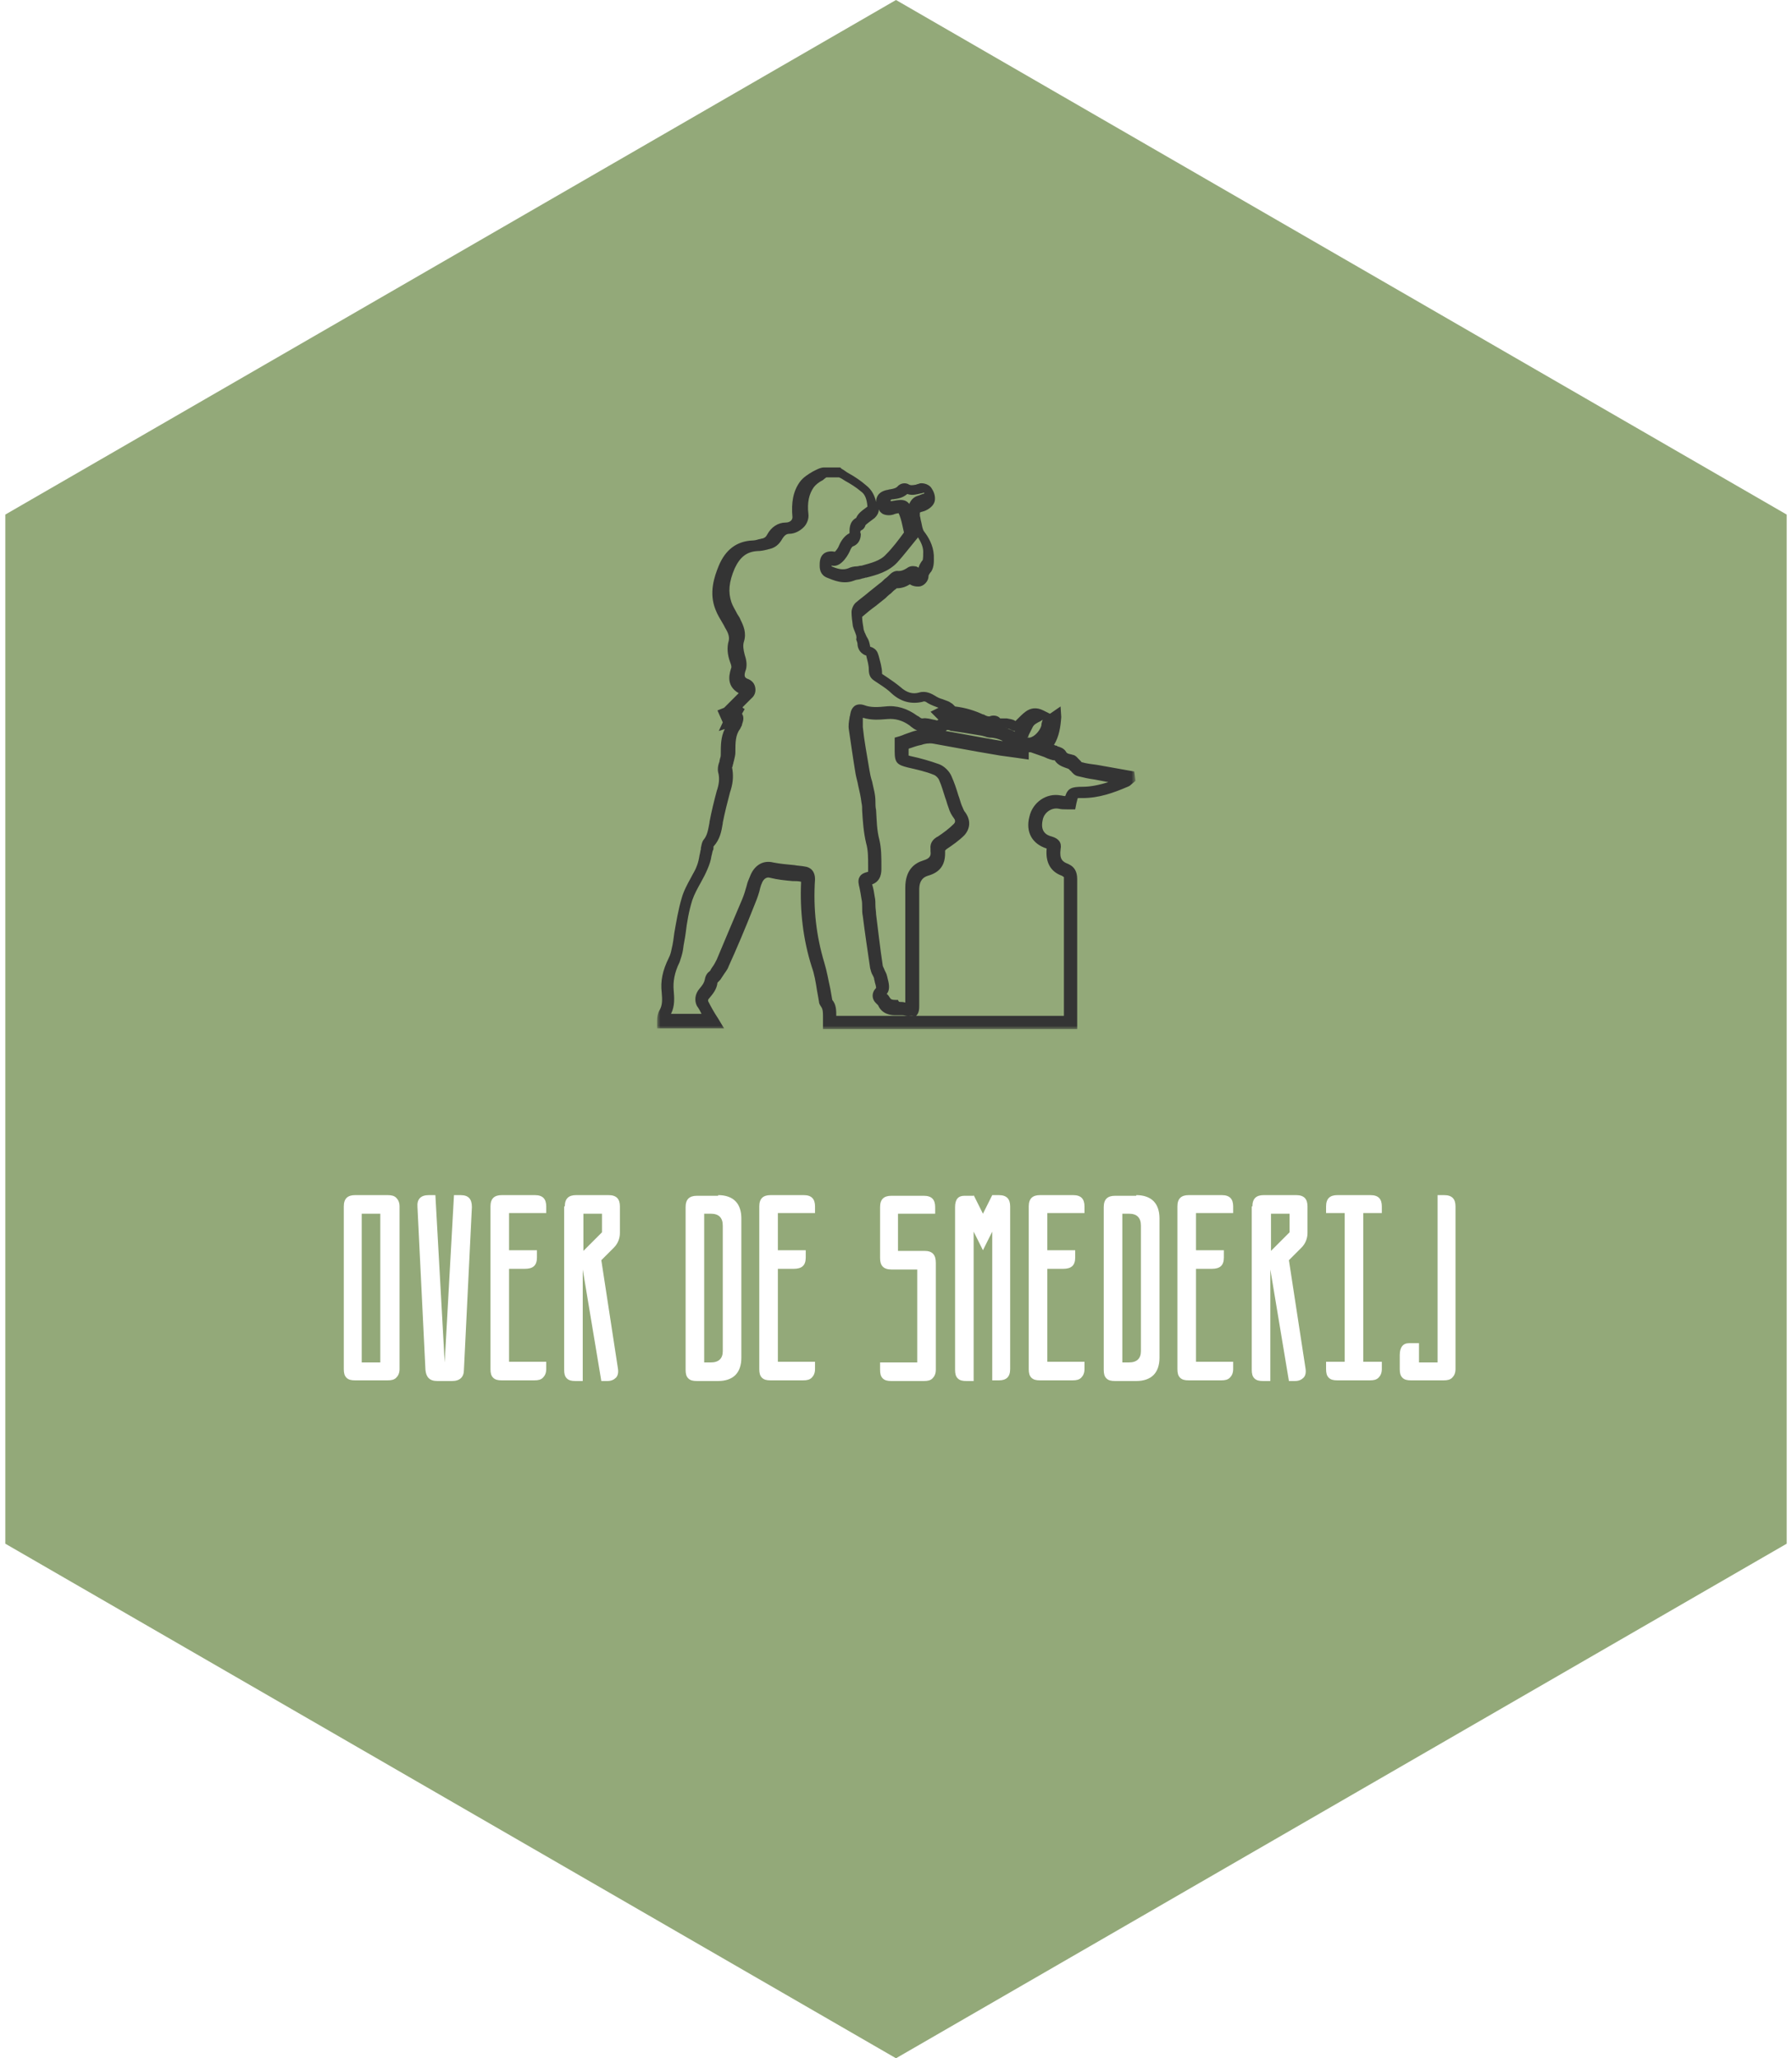 <?xml version="1.0" encoding="utf-8"?>
<!-- Generator: Adobe Illustrator 23.0.3, SVG Export Plug-In . SVG Version: 6.00 Build 0)  -->
<svg version="1.1" id="Laag_1" xmlns="http://www.w3.org/2000/svg" xmlns:xlink="http://www.w3.org/1999/xlink" x="0px" y="0px"
	 viewBox="0 0 270 310" style="enable-background:new 0 0 270 310;" xml:space="preserve">
<style type="text/css">
	.st0{fill-rule:evenodd;clip-rule:evenodd;fill:#93A979;}
	.st1{enable-background:new    ;}
	.st2{fill:#FFFFFF;}
	.st3{filter:url(#Adobe_OpacityMaskFilter);}
	.st4{fill-rule:evenodd;clip-rule:evenodd;fill:#FFFFFF;}
	.st5{mask:url(#over-de-smederij-b_2_);}
	.st6{fill:#343434;}
</style>
<g transform="translate(-20)">
	<g>
		<polygon class="st0" points="155,0 289.2,77.5 289.2,232.5 155,310 20.8,232.5 20.8,77.5 		"/>
	</g>
	<g class="st1">
		<path class="st2" d="M78.4,180c0.6,0,1,0.1,1.3,0.4c0.3,0.3,0.5,0.7,0.5,1.3v24.5c0,0.6-0.2,1-0.5,1.3c-0.3,0.3-0.7,0.4-1.3,0.4
			h-4.9c-0.6,0-1-0.1-1.3-0.4c-0.3-0.3-0.4-0.7-0.4-1.3v-24.5c0-1.2,0.6-1.7,1.7-1.7H78.4z M74.5,205.2h2.8v-22.4h-2.8V205.2z"/>
		<path class="st2" d="M85.6,180l1.4,25.2l1.4-25.2h1c1.2,0,1.7,0.6,1.7,1.8l-1.2,24.5c0,1.1-0.6,1.7-1.8,1.7h-2.2
			c-1.2,0-1.7-0.6-1.8-1.7l-1.2-24.5c-0.1-1.2,0.5-1.8,1.7-1.8H85.6z"/>
		<path class="st2" d="M100.6,180c1.2,0,1.7,0.6,1.7,1.7v1h-5.6v5.6h4.2v1.1c0,1.2-0.6,1.7-1.8,1.7h-2.4v14h5.6v1.1
			c0,0.6-0.2,1-0.5,1.3c-0.3,0.3-0.7,0.4-1.3,0.4h-4.9c-0.6,0-1-0.1-1.3-0.4c-0.3-0.3-0.4-0.7-0.4-1.3v-24.5c0-1.2,0.6-1.7,1.7-1.7
			H100.6z"/>
		<path class="st2" d="M105.1,181.7c0-1.2,0.6-1.7,1.7-1.7h4.9c1.2,0,1.7,0.6,1.7,1.7v4c0,0.8-0.3,1.6-0.9,2.2l-1.9,1.9l2.5,16.3
			c0.1,0.6,0,1.1-0.3,1.4c-0.3,0.3-0.7,0.5-1.3,0.5h-0.9l-2.8-16.8V208h-1.1c-0.6,0-1-0.1-1.3-0.4c-0.3-0.3-0.4-0.7-0.4-1.3V181.7z
			 M107.9,182.8v5.6l2.8-2.8v-2.8H107.9z"/>
		<path class="st2" d="M128.2,180c1.1,0,2,0.3,2.6,0.9c0.6,0.6,0.9,1.5,0.9,2.6v21c0,1.1-0.3,2-0.9,2.6c-0.6,0.6-1.5,0.9-2.6,0.9
			H125c-0.6,0-1-0.1-1.3-0.4c-0.3-0.3-0.4-0.7-0.4-1.3v-24.5c0-1.2,0.6-1.7,1.7-1.7H128.2z M126.1,205.2h1c1.2,0,1.8-0.6,1.8-1.7
			v-18.9c0-1.2-0.6-1.8-1.8-1.8h-1V205.2z"/>
		<path class="st2" d="M141.1,180c1.2,0,1.7,0.6,1.7,1.7v1h-5.6v5.6h4.2v1.1c0,1.2-0.6,1.7-1.8,1.7h-2.4v14h5.6v1.1
			c0,0.6-0.2,1-0.5,1.3c-0.3,0.3-0.7,0.4-1.3,0.4h-4.9c-0.6,0-1-0.1-1.3-0.4c-0.3-0.3-0.4-0.7-0.4-1.3v-24.5c0-1.2,0.6-1.7,1.7-1.7
			H141.1z"/>
		<path class="st2" d="M155.5,188.4h3.8c1.2,0,1.7,0.6,1.7,1.8v16.1c0,0.6-0.2,1-0.5,1.3c-0.3,0.3-0.7,0.4-1.3,0.4h-4.9
			c-0.6,0-1-0.1-1.3-0.4c-0.3-0.3-0.4-0.7-0.4-1.3v-1.1h5.6v-14h-3.9c-1.2,0-1.7-0.6-1.7-1.7v-7.7c0-1.2,0.6-1.7,1.7-1.7h4.9
			c1.2,0,1.7,0.6,1.7,1.7v1h-5.6V188.4z"/>
		<path class="st2" d="M166.7,180l1.4,2.8l1.4-2.8h1c1.2,0,1.7,0.6,1.7,1.7v24.5c0,1.2-0.6,1.7-1.7,1.7h-1v-22.4l-1.4,2.8l-1.4-2.8
			V208h-1.1c-0.6,0-1-0.1-1.3-0.4c-0.3-0.3-0.4-0.7-0.4-1.3v-24.5c0-1.2,0.5-1.7,1.4-1.7H166.7z"/>
		<path class="st2" d="M181.7,180c1.2,0,1.7,0.6,1.7,1.7v1h-5.6v5.6h4.2v1.1c0,1.2-0.6,1.7-1.8,1.7h-2.4v14h5.6v1.1
			c0,0.6-0.2,1-0.5,1.3c-0.3,0.3-0.7,0.4-1.3,0.4h-4.9c-0.6,0-1-0.1-1.3-0.4c-0.3-0.3-0.4-0.7-0.4-1.3v-24.5c0-1.2,0.6-1.7,1.7-1.7
			H181.7z"/>
		<path class="st2" d="M191.2,180c1.1,0,2,0.3,2.6,0.9c0.6,0.6,0.9,1.5,0.9,2.6v21c0,1.1-0.3,2-0.9,2.6c-0.6,0.6-1.5,0.9-2.6,0.9
			H188c-0.6,0-1-0.1-1.3-0.4c-0.3-0.3-0.4-0.7-0.4-1.3v-24.5c0-1.2,0.6-1.7,1.7-1.7H191.2z M189.1,205.2h1c1.2,0,1.8-0.6,1.8-1.7
			v-18.9c0-1.2-0.6-1.8-1.8-1.8h-1V205.2z"/>
		<path class="st2" d="M204.1,180c1.2,0,1.7,0.6,1.7,1.7v1h-5.6v5.6h4.2v1.1c0,1.2-0.6,1.7-1.8,1.7h-2.4v14h5.6v1.1
			c0,0.6-0.2,1-0.5,1.3c-0.3,0.3-0.7,0.4-1.3,0.4h-4.9c-0.6,0-1-0.1-1.3-0.4c-0.3-0.3-0.4-0.7-0.4-1.3v-24.5c0-1.2,0.6-1.7,1.7-1.7
			H204.1z"/>
		<path class="st2" d="M208.7,181.7c0-1.2,0.6-1.7,1.7-1.7h4.9c1.2,0,1.7,0.6,1.7,1.7v4c0,0.8-0.3,1.6-0.9,2.2l-1.9,1.9l2.5,16.3
			c0.1,0.6,0,1.1-0.3,1.4c-0.3,0.3-0.7,0.5-1.3,0.5h-0.9l-2.8-16.8V208h-1.1c-0.6,0-1-0.1-1.3-0.4c-0.3-0.3-0.4-0.7-0.4-1.3V181.7z
			 M211.5,182.8v5.6l2.8-2.8v-2.8H211.5z"/>
		<path class="st2" d="M226.5,180c1.2,0,1.7,0.6,1.7,1.7v1h-2.8v22.4h2.8v1.1c0,0.6-0.2,1-0.5,1.3c-0.3,0.3-0.7,0.4-1.3,0.4h-4.9
			c-0.6,0-1-0.1-1.3-0.4c-0.3-0.3-0.4-0.7-0.4-1.3v-1.1h2.8v-22.4h-2.8v-1c0-1.2,0.6-1.7,1.7-1.7H226.5z"/>
		<path class="st2" d="M233.8,202.4v2.8h2.8V180h1c1.2,0,1.7,0.6,1.7,1.7v24.5c0,0.6-0.2,1-0.5,1.3c-0.3,0.3-0.7,0.4-1.3,0.4h-4.9
			c-0.6,0-1-0.1-1.3-0.4c-0.3-0.3-0.4-0.7-0.4-1.3v-2.1c0-1.2,0.5-1.8,1.4-1.8H233.8z"/>
	</g>
	<g transform="translate(104 52)">
		<defs>
			<filter id="Adobe_OpacityMaskFilter" filterUnits="userSpaceOnUse" x="15" y="18" width="72.1" height="85">
				<feColorMatrix  type="matrix" values="1 0 0 0 0  0 1 0 0 0  0 0 1 0 0  0 0 0 1 0"/>
			</filter>
		</defs>
		<mask maskUnits="userSpaceOnUse" x="15" y="18" width="72.1" height="85" id="over-de-smederij-b_2_">
			<g class="st3">
				<polygon id="over-de-smederij-a_2_" class="st4" points="0,0 102,0 102,120 0,120 				"/>
			</g>
		</mask>
		<g class="st5">
			<path class="st6" d="M78.3,103H40l0-1c0-0.1,0-0.2,0-0.3c0-0.2,0-0.3,0-0.5c0-0.7,0-1.2-0.3-1.6c-0.2-0.3-0.3-0.5-0.3-0.7
				c-0.1-0.6-0.2-1.2-0.3-1.7c-0.2-1.3-0.4-2.5-0.8-3.6c-1.3-4.1-1.8-8.4-1.6-12.8c-0.4-0.1-0.9-0.1-1.3-0.1
				c-1.1-0.1-2.2-0.2-3.4-0.5c-0.7-0.2-1.1,0.5-1.2,0.8c-0.2,0.4-0.3,0.9-0.4,1.3c-0.2,0.7-0.5,1.5-0.8,2.2c-1.3,3.3-2.7,6.6-3.8,9
				c-0.2,0.6-0.6,1-0.9,1.5l-0.2,0.3c-0.1,0.2-0.3,0.4-0.4,0.5c-0.1,0.1-0.1,0.1-0.2,0.2c-0.1,1-0.7,1.7-1.2,2.3
				c-0.3,0.3-0.2,0.4-0.2,0.5c0.4,0.8,0.9,1.7,1.5,2.6l0.9,1.5H15l0-1.2c0-0.5,0.1-1.1,0.4-1.6c0.4-0.7,0.4-1.5,0.3-2.6
				c-0.2-1.7,0.1-3.3,1.1-5.3c0.2-0.4,0.3-0.8,0.4-1.3c0.2-0.8,0.3-1.6,0.4-2.4c0.3-1.7,0.6-3.5,1.1-5.2c0.3-1.1,0.9-2.2,1.4-3.1
				c0.3-0.6,0.7-1.2,0.9-1.8c0.2-0.5,0.3-1,0.4-1.6c0.1-0.3,0.1-0.6,0.2-0.9c0-0.1,0-0.2,0-0.2c0.1-0.3,0.1-0.8,0.4-1.2
				c0.6-0.7,0.7-1.6,0.9-2.6l0-0.1c0.3-1.6,0.7-3.2,1.1-4.7l0.1-0.3c0.3-1,0.3-1.8,0.1-2.5c-0.1-0.5,0-1,0.1-1.3
				c0-0.1,0.1-0.2,0.1-0.3c0-0.2,0.1-0.4,0.1-0.5c0.1-0.2,0.1-0.5,0.1-0.6v-0.1c0-1.2,0-2.5,0.6-3.7l-0.9,0.3l0.6-1.3l-0.8-1.8
				l1-0.4l0,0l1.2-1.2c0.3-0.3,0.7-0.7,1-1c-2.1-1.2-1.3-3.2-1.1-3.9c0-0.1,0-0.3-0.2-0.8c-0.4-1.1-0.5-2.2-0.2-3.2
				c0.1-0.5,0-1-0.4-1.7c-0.2-0.3-0.3-0.6-0.5-0.9c-0.4-0.7-0.8-1.3-1.1-2.1c-1-2.5-0.2-4.9,0.5-6.6c1-2.4,2.7-3.7,5.1-3.8
				c0.3,0,0.7-0.1,1-0.2c0.2,0,0.3-0.1,0.5-0.1c0.3-0.1,0.5-0.2,0.7-0.6c0.6-1.1,1.6-1.8,2.8-1.8c0.3,0,0.6-0.1,0.8-0.3
				c0.1-0.1,0.2-0.3,0.2-0.5c-0.2-2.2,0.1-3.9,1.1-5.3c0.5-0.7,1.3-1.2,2-1.6c0.2-0.1,0.4-0.2,0.6-0.3c0.4-0.2,0.8-0.3,1-0.3
				c0.1,0,0.1,0,0.2,0l0.2,0h2.1l0.2,0.2c0.4,0.2,0.7,0.5,1.1,0.7c0.9,0.5,1.8,1.1,2.6,1.8c0.9,0.7,1.3,1.6,1.5,2.5
				c0-0.7,0.3-1.5,1.6-1.8c0.2,0,0.3-0.1,0.5-0.1c0.6-0.1,0.9-0.2,1.1-0.4c0.4-0.5,1.2-0.7,1.8-0.3c0.2,0.1,0.4,0.1,1,0
				c0.2-0.1,0.4-0.1,0.6-0.2c0.6-0.1,1.5,0.2,1.8,0.8c0.6,0.9,0.5,1.7,0.4,2c-0.2,0.6-0.8,1.1-1.6,1.4c-0.1,0-0.3,0.1-0.4,0.1
				l-0.2,0.1c0,0.1,0,0.2,0,0.2c0,0.1,0,0.2,0,0.3c0.1,0.3,0.1,0.6,0.2,0.9c0.1,0.5,0.2,1.1,0.4,1.4c0.7,0.9,1.4,2.1,1.5,3.6
				c0,0.8,0.1,1.7-0.4,2.5l-0.1,0.1c-0.2,0.3-0.3,0.4-0.3,0.6c0,0.6-0.5,1.3-1.2,1.5c-0.5,0.1-1.2,0-1.6-0.3c-0.5,0.3-1.1,0.6-2,0.6
				c0,0-0.1,0.1-0.1,0.1c-0.3,0.2-0.5,0.4-0.8,0.7c-0.3,0.2-0.6,0.5-0.8,0.7c-0.5,0.4-1,0.8-1.5,1.2c-0.7,0.5-1.3,1-2,1.6
				c0,0.5,0.1,1.1,0.2,1.7c0,0.2,0.1,0.4,0.2,0.7c0.1,0.1,0.1,0.3,0.2,0.4c0,0.1,0.1,0.2,0.2,0.4c0.2,0.3,0.3,0.7,0.4,1.2
				c0,0.1,0,0.1,0,0.1c0.4,0.1,1,0.4,1.2,1.1l0.1,0.3c0.2,0.8,0.5,1.7,0.5,2.6c0,0.1,0,0.1,0,0.1c0.3,0.2,0.6,0.4,0.9,0.6
				c0.6,0.4,1.3,0.9,1.9,1.4c0.9,0.8,1.8,1.1,2.8,0.8c1-0.3,1.9,0.2,2.4,0.5c0.3,0.2,0.7,0.4,1.1,0.5c0.3,0.1,0.5,0.2,0.8,0.3
				c0.3,0.1,0.5,0.3,0.7,0.4l0.1,0.1c0.1,0.1,0.2,0.2,0.3,0.3c0,0,0,0,0,0c1.6,0.2,2.9,0.6,4.2,1.2l0.1,0c0.5,0.3,0.7,0.3,0.9,0.3
				c0.4-0.2,1.2-0.2,1.6,0.3c0.1,0,0.2,0,0.4,0c0.2,0,0.4,0,0.6,0c0.4,0.1,0.9,0.1,1.3,0.4l0.3-0.3c0.4-0.4,0.8-0.8,1.2-1.1
				c0.8-0.6,1.7-0.7,2.7-0.2l1,0.5l1.6-1.1L75.9,56c-0.1,1.4-0.3,2.9-1.1,4.2c0.1,0,0.2,0.1,0.3,0.1c0.1,0,0.2,0,0.2,0.1
				c0.4,0.1,1,0.3,1.3,0.8c0.1,0.2,0.2,0.3,0.7,0.4c0.1,0,0.3,0.1,0.4,0.1c0.4,0.1,0.6,0.4,0.8,0.6c0,0,0.1,0.1,0.1,0.1
				c0.1,0.1,0.2,0.2,0.3,0.3c0,0,0,0.1,0.1,0.1c0.7,0.2,1.5,0.3,2.3,0.4l5.6,1l0.2,1.4l-0.6,0.5c-0.1,0.1-0.3,0.3-0.6,0.4
				c-2.1,0.9-4.3,1.7-6.8,1.7c-0.2,0-0.5,0-0.7,0c-0.1,0.2-0.1,0.4-0.2,0.7L78,69.9l-0.8,0c-0.2,0-0.3,0-0.5,0c-0.4,0-0.8,0-1.2-0.1
				c-1.1-0.2-2.2,0.6-2.4,1.7c-0.4,1.8,0.6,2.3,1.4,2.5c1,0.3,1.5,0.9,1.3,1.9c-0.2,1.5,0.3,1.9,1.1,2.2l0.2,0.1
				c0.8,0.4,1.2,1.1,1.2,2.2c0,6,0,12,0,18L78.3,103z M52.9,101h23.4l0-2.6c0-6,0-12,0-18c0-0.3,0-0.3,0-0.3L76,79.9
				c-1.7-0.6-2.5-2-2.3-4.1c-2.2-0.7-3.2-2.5-2.6-4.8c0.5-2.2,2.6-3.6,4.7-3.2c0.2,0,0.4,0.1,0.7,0.1c0.4-1.2,1-1.4,2.6-1.4
				c1.3,0,2.6-0.3,3.9-0.7l-2.1-0.4c-0.8-0.1-1.7-0.3-2.5-0.5c-0.5-0.1-0.8-0.5-1-0.7c0-0.1-0.1-0.1-0.1-0.1
				c-0.1-0.1-0.1-0.1-0.2-0.2c0,0-0.1-0.1-0.1-0.1c-0.1,0-0.2-0.1-0.3-0.1c-0.5-0.2-1.3-0.4-1.8-1.2c0,0-0.1,0-0.2,0
				c-0.1,0-0.3-0.1-0.4-0.1c-0.3-0.1-0.6-0.2-1-0.4l-2-0.7c-0.1,0-0.2,0-0.3,0c0,0,0,0,0,0l0,1.1l-2.1-0.3c-0.7-0.1-1.5-0.2-2.2-0.3
				c-1.2-0.2-2.3-0.4-3.5-0.6c-2.2-0.4-4.4-0.8-6.6-1.2c-0.6-0.1-1.3,0-1.8,0.2c-0.6,0.1-1.1,0.3-1.7,0.5c-0.1,0-0.1,0-0.2,0.1v0.7
				c0,0.1,0,0.2,0,0.3c0.1,0,0.3,0.1,0.4,0.1c1.4,0.3,2.8,0.7,4.2,1.2c0.8,0.3,1.6,1.1,1.9,1.9c0.4,0.9,0.7,1.8,1,2.8
				c0.2,0.5,0.3,1,0.5,1.5c0.2,0.4,0.3,0.8,0.5,1c0.9,1.2,0.8,2.5-0.1,3.5c-0.8,0.8-1.8,1.5-2.7,2.1l-0.1,0.1c0,0-0.1,0.1-0.1,0.1
				c0,0.1,0,0.3,0,0.4c0,1.8-0.8,2.9-2.6,3.4c-0.6,0.2-1.3,0.6-1.3,2.1c0,2.8,0,5.7,0,8.5c0,1.4,0,2.8,0,4.3c0,0.6,0,1.1,0,1.7
				c0,1,0,2,0,3c0,0.4,0,1.2-0.6,1.6C53.5,100.9,53.2,101,52.9,101z M42,101h10.8c-0.3,0-0.6-0.1-0.8-0.1c-0.2,0-0.4,0-0.6,0
				c-0.2,0-0.4,0-0.6,0c-0.5,0-1.9-0.1-2.5-1.5c-0.3-0.3-0.7-0.6-0.8-1.2c-0.1-0.6,0.2-1.1,0.5-1.4c0-0.2-0.1-0.6-0.2-0.9
				c0-0.2-0.1-0.3-0.1-0.5c0-0.1-0.1-0.3-0.2-0.5c-0.2-0.3-0.3-0.7-0.4-1.1c-0.4-2.7-0.8-5.4-1.1-7.8c-0.1-0.5-0.1-0.9-0.1-1.4
				c0-0.4,0-0.8-0.1-1.2c-0.1-0.7-0.2-1.2-0.3-1.7c-0.1-0.4-0.3-1.1,0-1.6c0.3-0.6,1-0.7,1.3-0.8c0,0,0-0.2,0-0.4l0-0.5
				c0-1.2,0-2.4-0.3-3.4c-0.4-1.7-0.5-3.3-0.6-4.9c0-0.4,0-0.8-0.1-1.2c-0.1-0.9-0.3-1.7-0.5-2.6c-0.1-0.6-0.3-1.2-0.4-1.8
				c-0.4-2.4-0.7-4.6-1-6.6c-0.1-0.6,0-1.2,0.1-1.8c0-0.2,0.1-0.3,0.1-0.5c0.1-0.6,0.3-1,0.7-1.3c0.3-0.2,0.8-0.3,1.4-0.1
				c1,0.4,2.2,0.3,3.2,0.2c1.7-0.2,3.3,0.3,4.8,1.4l0.2,0.1c0.4,0.3,0.4,0.3,0.6,0.3c0.6-0.1,1.2,0.1,1.7,0.2c0.2,0,0.3,0.1,0.5,0.1
				c0.1,0,0.1-0.1,0.2-0.1c0,0-0.1-0.1-0.1-0.1c0,0-0.1-0.1-0.1-0.1l-1-1l1.2-0.6c0,0,0,0,0,0c-0.5-0.2-1.1-0.4-1.6-0.7
				c-0.4-0.3-0.6-0.3-0.8-0.2c-1.7,0.4-3.3,0-4.7-1.3c-0.5-0.5-1.1-0.9-1.7-1.3c-0.3-0.2-0.6-0.4-0.9-0.6c-0.6-0.4-0.8-0.9-0.8-1.7
				c0-0.6-0.2-1.3-0.4-2.1l0,0c0,0-0.1,0-0.1,0c-1-0.4-1.2-1.3-1.2-1.7c0-0.2-0.1-0.4-0.2-0.7C45.1,44,45,43.8,45,43.7
				c0-0.1-0.1-0.2-0.1-0.3c-0.1-0.3-0.3-0.7-0.4-1.1c-0.1-0.7-0.2-1.5-0.2-2.1c0-0.4,0.2-1,0.6-1.4c0.7-0.6,1.4-1.1,2.1-1.7
				c0.5-0.4,1-0.8,1.5-1.2c0.3-0.2,0.5-0.4,0.8-0.7c0.3-0.2,0.6-0.5,0.8-0.7c0.2-0.2,0.7-0.6,1.3-0.5c0.4,0,0.7-0.1,1.2-0.4
				c0.4-0.3,0.8-0.4,1.3-0.3c0.2,0,0.3,0.1,0.5,0.2c0.1-0.4,0.3-0.7,0.5-1l0.1-0.1c0.1-0.2,0.1-0.9,0.1-1.3c0-0.7-0.3-1.4-0.8-2.2
				c0,0.1-0.1,0.2-0.2,0.3c-1,1.2-1.9,2.4-2.9,3.5c-1.3,1.4-3.1,1.9-4.7,2.3l-0.1,0c-0.2,0.1-0.5,0.1-0.7,0.2
				c-0.3,0.1-0.7,0.1-0.9,0.2c-1.7,0.7-3.2,0-4.2-0.4c-1-0.4-1.1-1.3-1.1-1.8c0-0.5,0-1.3,0.6-1.8c0.5-0.4,1.2-0.4,1.7-0.3
				c0.2-0.2,0.5-0.6,0.6-0.9c0.3-0.7,0.8-1.5,1.6-1.9c0,0,0,0,0,0c0,0,0,0,0,0c0-0.5-0.1-1.7,1-2.3c0.3-0.7,0.9-1.1,1.3-1.4
				c0.1-0.1,0.3-0.2,0.4-0.3c-0.1-1.2-0.4-1.9-1-2.3c-0.7-0.6-1.5-1.1-2.4-1.6c-0.3-0.2-0.6-0.4-0.9-0.5h-1.4c-0.1,0-0.2,0-0.3,0
				c-0.1,0-0.2,0-0.2,0c-0.1,0.1-0.3,0.2-0.5,0.4c-0.6,0.3-1.1,0.7-1.4,1.1c-0.7,1-1,2.3-0.8,4c0.1,0.7-0.2,1.5-0.7,2
				c-0.6,0.6-1.4,1-2.2,1c-0.5,0-0.8,0.4-1,0.7c-0.5,0.9-1.1,1.4-2,1.6c-0.1,0-0.3,0.1-0.4,0.1c-0.4,0.1-0.9,0.2-1.4,0.2
				c-1.6,0.1-2.6,0.9-3.4,2.6c-0.9,2.1-1,3.6-0.5,5.1c0.2,0.6,0.6,1.2,0.9,1.8c0.2,0.3,0.4,0.6,0.5,0.9c0.4,0.8,0.9,1.9,0.5,3.2
				c-0.2,0.6-0.1,1.2,0.1,2c0.2,0.6,0.4,1.4,0.2,2.2c-0.4,1.1-0.2,1.3,0.4,1.5c0.6,0.3,0.9,0.7,1,1.3c0.1,0.6-0.1,1.2-0.6,1.6
				c-0.4,0.4-0.8,0.8-1.2,1.2l-0.1,0.1c0,0,0,0.1,0,0.1l0.3,0.2l-0.4,0.7c0.4,0.6,0.1,1.3,0,1.6l0,0.1c-0.1,0.2-0.2,0.4-0.3,0.6
				c-0.7,0.9-0.7,2.1-0.7,3.4v0.1c0,0.4-0.1,0.8-0.2,1.2c0,0.1-0.1,0.3-0.1,0.4c0,0.1-0.1,0.3-0.1,0.4c0,0.1-0.1,0.3-0.1,0.3
				c0.2,1,0.2,2.1-0.2,3.4l-0.1,0.3c-0.4,1.5-0.8,3.1-1.1,4.6l0,0.1c-0.2,1.2-0.4,2.4-1.4,3.5c0,0,0,0.1,0,0.2c0,0.1,0,0.3-0.1,0.4
				c-0.1,0.3-0.1,0.5-0.2,0.8c-0.1,0.7-0.3,1.3-0.6,2c-0.3,0.7-0.6,1.3-1,2c-0.5,0.9-1,1.8-1.3,2.7c-0.5,1.6-0.8,3.3-1,5
				c-0.1,0.8-0.3,1.6-0.4,2.5c-0.1,0.6-0.3,1.2-0.5,1.8c-0.8,1.6-1,3-0.9,4.2c0.1,1.2,0.2,2.4-0.4,3.6h4.6c-0.2-0.4-0.4-0.8-0.7-1.2
				c-0.4-0.8-0.3-1.8,0.4-2.6c0.5-0.6,0.7-0.9,0.8-1.4c0.1-0.6,0.4-1,0.7-1.2c0.1-0.1,0.2-0.2,0.2-0.3l0.2-0.3
				c0.3-0.4,0.5-0.8,0.7-1.2c1-2.4,2.4-5.7,3.8-9c0.3-0.7,0.5-1.4,0.7-2.1c0.1-0.5,0.3-0.9,0.5-1.4c0.6-1.6,1.9-2.5,3.5-2.1
				c1,0.2,2.1,0.3,3.2,0.4c0.5,0.1,1,0.1,1.5,0.2c1,0.1,1.6,0.8,1.6,1.9C38.5,84.9,39,89,40.2,93c0.4,1.3,0.6,2.6,0.9,3.9
				c0.1,0.6,0.2,1.1,0.3,1.7C42,99.3,42,100.2,42,101z M51.6,98.9c0.2,0,0.5,0,0.8,0.1c0,0,0,0,0,0c0-0.9,0-1.9,0-2.8
				c0-0.6,0-1.1,0-1.7c0-1.4,0-2.8,0-4.3c0-2.8,0-5.7,0-8.5c0-2.7,1.4-3.7,2.7-4.1c1-0.3,1.2-0.7,1.1-1.4c0-0.1,0-0.3,0-0.4
				c-0.1-1,0.6-1.5,0.9-1.7l0.2-0.1c0.9-0.6,1.7-1.2,2.4-1.9c0.1-0.1,0.4-0.4,0-0.9c-0.3-0.4-0.6-0.9-0.8-1.6
				c-0.2-0.5-0.3-1-0.5-1.5c-0.3-0.9-0.5-1.7-0.9-2.6c-0.1-0.3-0.5-0.7-0.8-0.8c-1.2-0.5-2.6-0.8-3.9-1.1c-1.6-0.4-2-0.7-2-2.4v-2.1
				l0.7-0.2c0.3-0.1,0.6-0.2,0.8-0.3c0.6-0.2,1.3-0.5,1.9-0.6c-0.4-0.1-0.7-0.4-1-0.6l-0.1-0.1c-1.1-0.8-2.2-1.1-3.4-1
				c-1.2,0.1-2.4,0.2-3.7-0.2c0,0.1,0,0.1,0,0.2C46,56.8,46,57.2,46,57.5c0.2,2,0.6,4.1,1,6.5c0.1,0.6,0.2,1.1,0.4,1.7
				c0.2,1,0.5,1.9,0.5,3c0,0.4,0,0.9,0.1,1.3c0.1,1.6,0.1,3,0.5,4.5c0.3,1.3,0.3,2.6,0.3,3.9l0,0.4c0,0.5,0,1.9-1.4,2.4
				c0.2,0.6,0.3,1.2,0.4,1.9c0.1,0.4,0.1,0.9,0.1,1.3c0,0.4,0.1,0.9,0.1,1.3c0.3,2.3,0.6,5.1,1,7.7c0,0.1,0.1,0.3,0.2,0.5
				c0.1,0.3,0.3,0.6,0.4,0.9c0,0.1,0.1,0.3,0.1,0.4c0.2,0.8,0.5,1.8-0.1,2.5c0,0,0,0,0,0c0,0,0,0,0,0c0.3,0.2,0.4,0.5,0.5,0.6
				c0.1,0.1,0.1,0.3,0.8,0.3c0.1,0,0.3,0,0.4,0C51.4,98.9,51.5,98.9,51.6,98.9z M41.2,98.3C41.2,98.3,41.2,98.3,41.2,98.3
				C41.2,98.3,41.2,98.3,41.2,98.3z M24.3,96C24.3,96,24.3,96,24.3,96C24.3,96,24.3,96,24.3,96z M74.7,62.1
				C74.7,62.1,74.7,62.1,74.7,62.1C74.7,62.1,74.7,62.1,74.7,62.1z M58.5,58.1c1.7,0.3,3.4,0.6,5,0.9c1.1,0.2,2.3,0.4,3.4,0.6
				c0.1,0,0.1,0,0.2,0c-0.6-0.3-1.3-0.5-1.9-0.5c-0.3,0-0.6-0.1-0.9-0.2c-0.1,0-0.3-0.1-0.4-0.1c-1.7-0.3-3.1-0.5-4.4-0.7
				c-0.1,0-0.3,0-0.4-0.1C58.7,57.9,58.7,57.9,58.5,58.1C58.6,58,58.5,58,58.5,58.1z M70.9,59.2L70.9,59.2L70.9,59.2z M70.8,59.1
				c0.1,0,0.2,0,0.3,0c0.8-0.1,1.6-1.1,1.8-1.8c0-0.3,0.1-0.6,0.2-0.9l-0.3,0.2c-0.6,0.3-1,0.5-1.2,0.9c-0.1,0.2-0.2,0.4-0.3,0.6
				c-0.2,0.4-0.4,0.7-0.4,1C70.8,59,70.8,59,70.8,59.1z M67.5,57.6c0.5,0.2,1,0.4,1.4,0.6c0,0,0-0.1,0-0.1c-0.3,0-0.6-0.2-0.8-0.3
				c0,0-0.2-0.1-0.6-0.1C67.6,57.6,67.6,57.6,67.5,57.6z M46.7,46.3C46.7,46.3,46.7,46.3,46.7,46.3L46.7,46.3z M46.3,40.1
				C46.3,40.1,46.3,40.1,46.3,40.1C46.3,40.1,46.3,40.1,46.3,40.1z M51.3,36C51.3,36,51.3,36,51.3,36C51.3,36,51.3,36,51.3,36z
				 M54.3,34.1C54.3,34.1,54.3,34.1,54.3,34.1C54.3,34.1,54.3,34.1,54.3,34.1z M41.3,33.3c0.9,0.4,1.7,0.6,2.5,0.3
				c0.4-0.2,0.9-0.3,1.3-0.3c0.2,0,0.4-0.1,0.6-0.1l0.1,0c1.4-0.4,2.8-0.7,3.7-1.7c1-1,1.9-2.2,2.7-3.3c-0.2-0.8-0.3-1.5-0.5-2.1
				c-0.1-0.3-0.2-0.6-0.3-0.8c-0.2,0-0.6,0.1-0.8,0.2c-0.3,0.1-1,0.2-1.6-0.1c-0.3-0.2-0.5-0.4-0.6-0.7c0,0,0,0.1,0,0.1
				c0,0.4-0.2,0.8-0.6,1.2c-0.3,0.2-0.5,0.4-0.8,0.6c-0.4,0.3-0.5,0.4-0.6,0.5c-0.1,0.4-0.4,0.7-0.7,0.8c-0.1,0.1-0.1,0.4,0,0.5
				c0,0.9-0.4,1.6-1.2,1.9c-0.1,0-0.3,0.3-0.5,0.8c0,0-1.1,2.4-2.6,2.1c-0.1,0-0.1,0-0.2,0C41.3,33.2,41.3,33.2,41.3,33.3
				C41.3,33.3,41.3,33.3,41.3,33.3z M43.8,28.6L43.8,28.6L43.8,28.6z M43.9,28.4L43.9,28.4L43.9,28.4z M43.9,28.4L43.9,28.4
				L43.9,28.4z M46.5,24.8C46.5,24.8,46.5,24.8,46.5,24.8C46.5,24.8,46.5,24.8,46.5,24.8z M51.7,23.3c0.6,0,1,0.2,1.3,0.6
				c0.2-0.5,0.6-1,1.2-1.2l0.3-0.1c0.2-0.1,0.3-0.1,0.5-0.2c0.2,0,0.2-0.1,0.3-0.1c0,0,0,0-0.1-0.1c-0.1,0-0.2,0.1-0.4,0.1
				c-0.5,0.1-1.3,0.4-2.1,0.1c-0.7,0.6-1.4,0.7-2.1,0.8c-0.1,0-0.3,0-0.4,0.1c0,0.1,0,0.1,0,0.2C50.8,23.4,51.3,23.3,51.7,23.3z
				 M55.3,22.2L55.3,22.2L55.3,22.2z M52.1,22.1C52.1,22.1,52.1,22.1,52.1,22.1C52.1,22.1,52.1,22.1,52.1,22.1z"/>
		</g>
	</g>
</g>
</svg>
